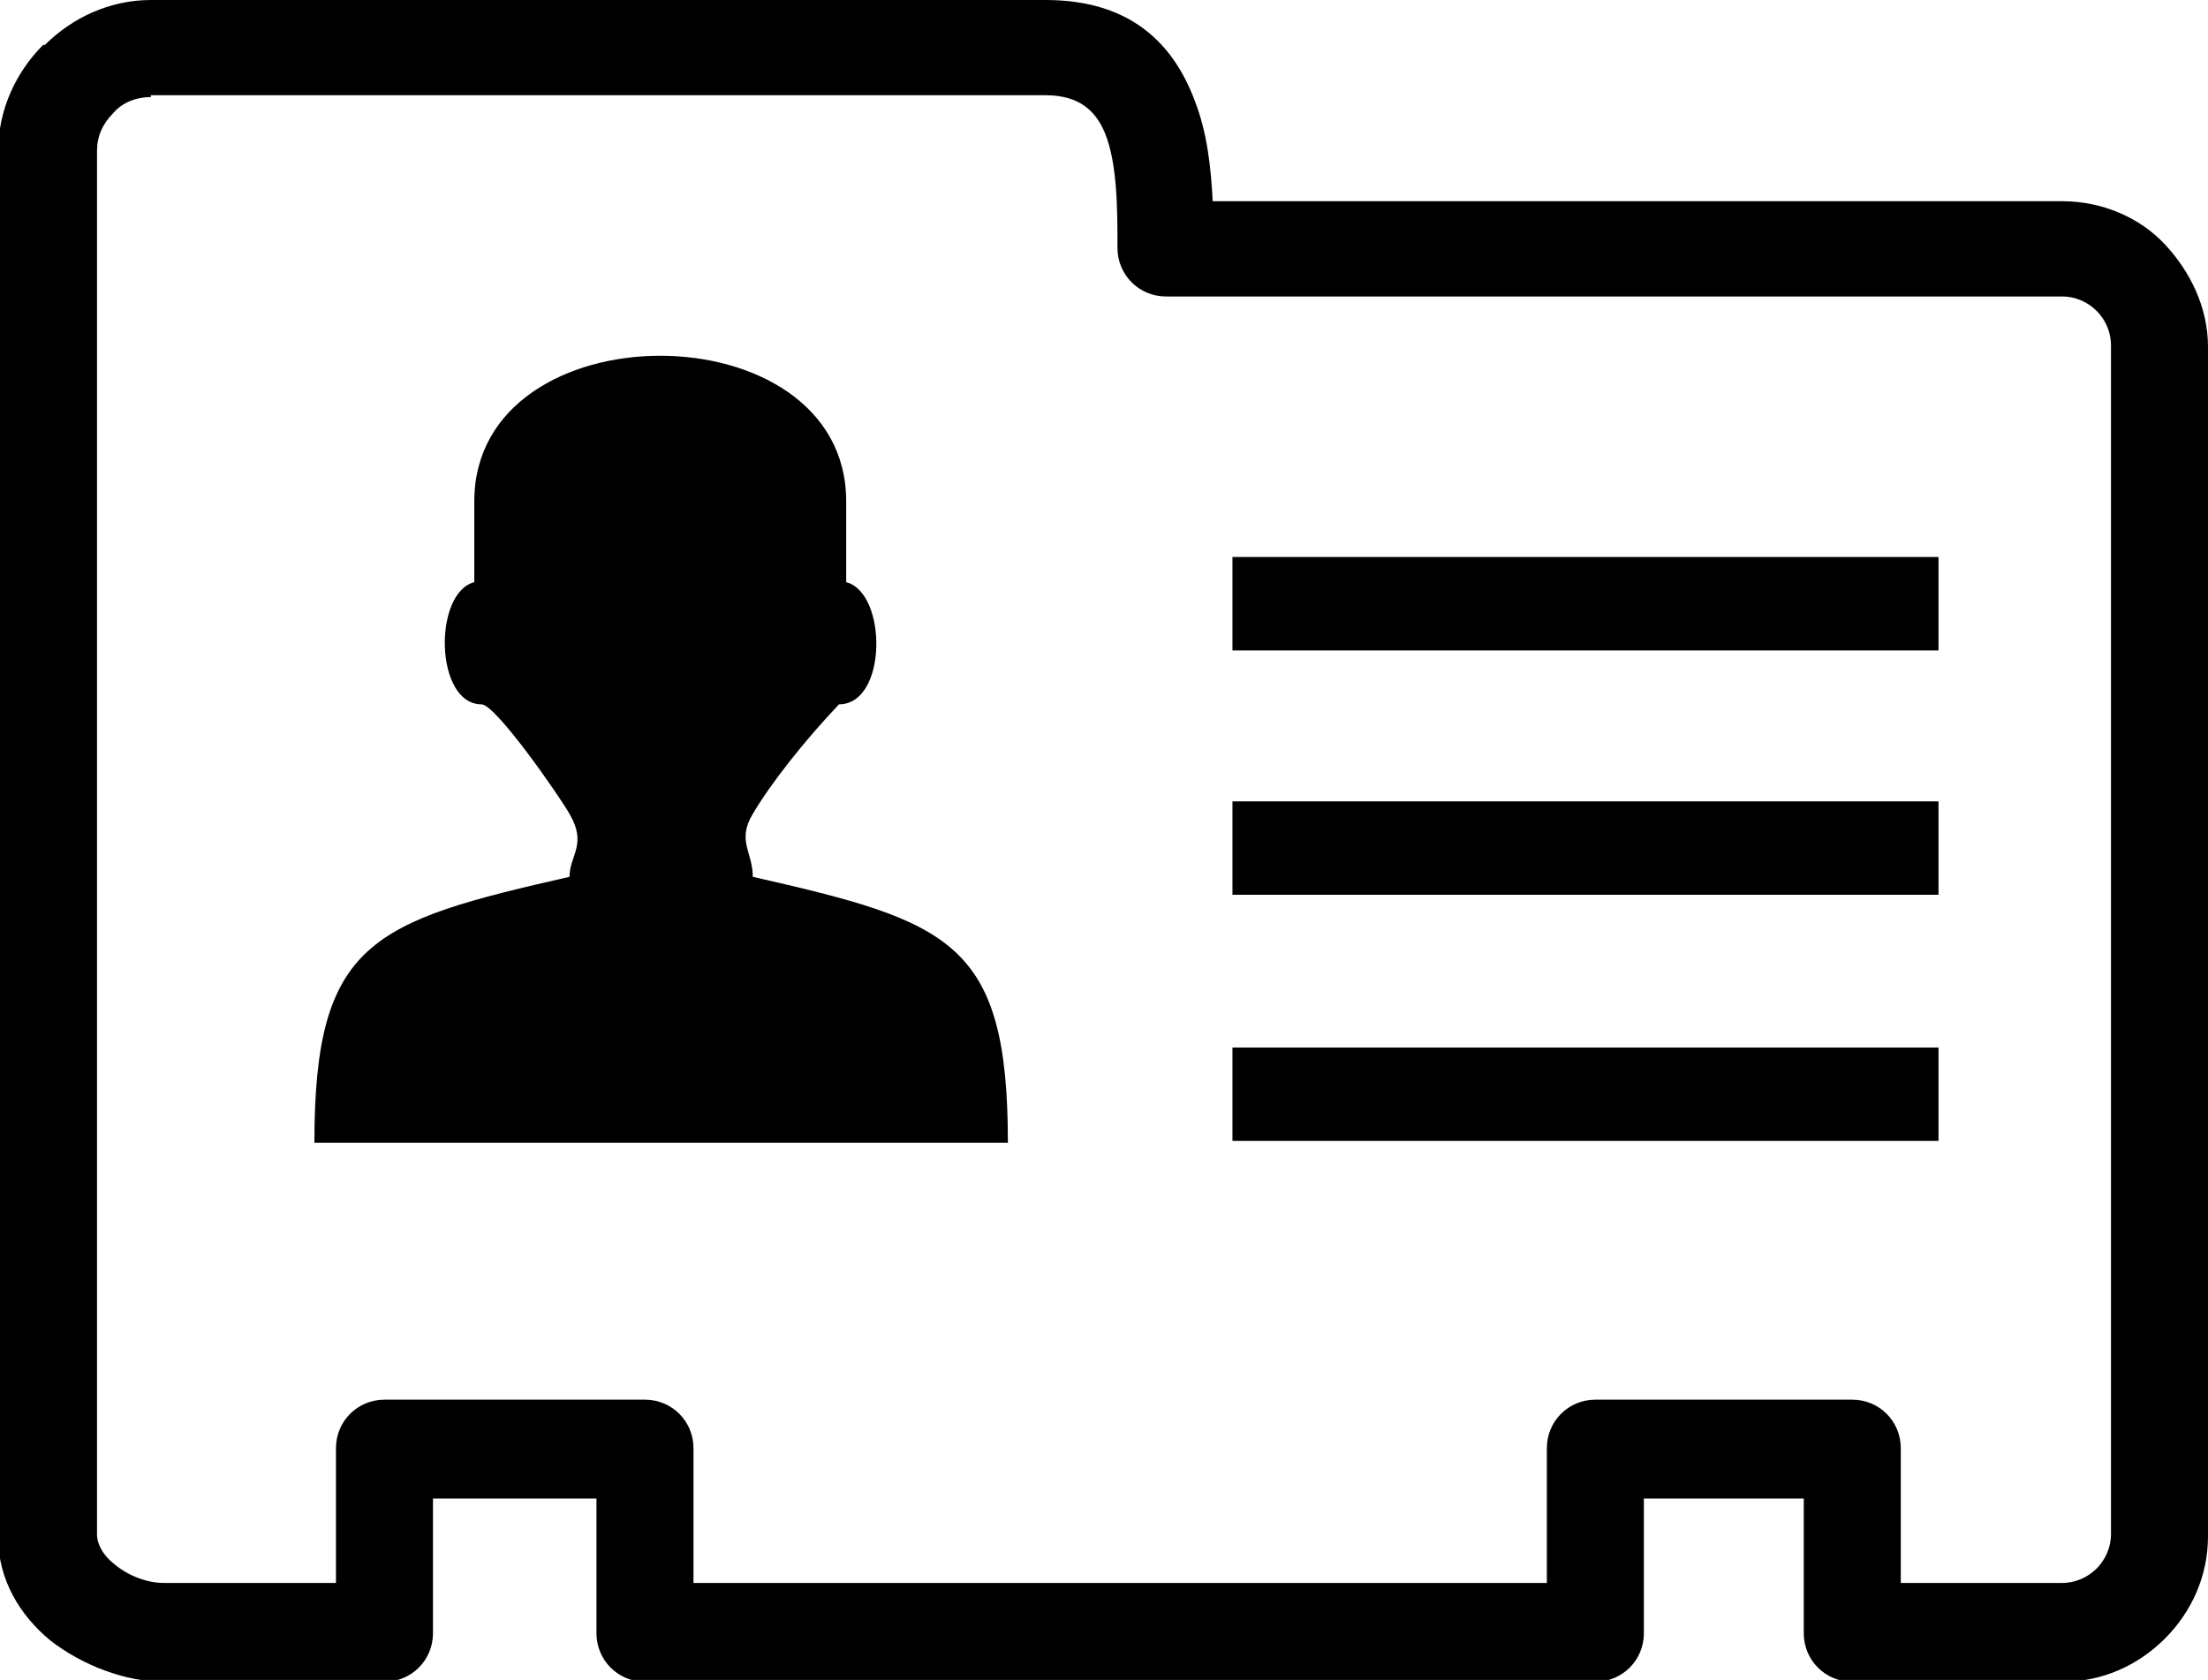 <?xml version="1.0" encoding="UTF-8"?>
<svg id="Layer_1" xmlns="http://www.w3.org/2000/svg" xmlns:xlink="http://www.w3.org/1999/xlink" version="1.1" viewBox="0 0 122.9 93.5">
  <!-- Generator: Adobe Illustrator 29.3.1, SVG Export Plug-In . SVG Version: 2.1.0 Build 151)  -->
  <defs>
    <style>
      .st0 {
        fill: #000;
      }
    </style>
  </defs>
  <path class="st0" d="M8.4,5.4c-.8,0-1.6.3-2.1.9-.6.6-.9,1.3-.9,2.1v77c0,.6.4,1.2.9,1.6.8.7,1.9,1.1,2.8,1.1h9.6v-7.5c0-1.5,1.2-2.7,2.7-2.7h14.5c1.5,0,2.7,1.2,2.7,2.7v7.5h47.5v-7.5c0-1.5,1.2-2.7,2.7-2.7h14.3c1.5,0,2.7,1.2,2.7,2.7v7.5h9c.7,0,1.4-.3,1.9-.8.5-.5.8-1.2.8-1.9V19.2c0-.7-.3-1.4-.8-1.9-.5-.5-1.2-.8-1.9-.8h-49.9c-1.5,0-2.7-1.2-2.7-2.7,0-2.1,0-4.7-.7-6.4-.5-1.2-1.4-2.1-3.3-2.1H8.4ZM68.6,58.3h39.3v5.2h-39.3v-5.2h0ZM68.6,31h39.3v5.2h-39.3v-5.2h0ZM68.6,44.6h39.3v5.2h-39.3v-5.2h0ZM26.4,27.9v4.5c-2.3.6-2.2,6.8.4,6.8.8,0,4.4,5.2,4.9,6.1,1,1.7,0,2.3,0,3.5-11,2.5-14.2,3.6-14.2,14.8h38.6c0-11.2-3.2-12.3-14.2-14.8,0-1.4-.9-2,0-3.5,1-1.7,2.9-4.1,4.8-6.1,2.7,0,2.7-6.2.4-6.8v-4.5c0-10.8-20.7-10.8-20.7,0h0ZM2.5,2.5C4,1,6.1,0,8.4,0h49.8c4.7,0,7.1,2.4,8.3,5.6.7,1.8.9,3.7,1,5.6h47.3c2.2,0,4.3.9,5.7,2.4s2.4,3.5,2.4,5.7v66.2c0,2.2-.9,4.2-2.4,5.7-1.5,1.5-3.5,2.4-5.7,2.4h-11.7c-1.5,0-2.7-1.2-2.7-2.7v-7.5h-8.9v7.5c0,1.5-1.2,2.7-2.7,2.7h-52.9c-1.5,0-2.7-1.2-2.7-2.7v-7.5h-9.1v7.5c0,1.5-1.2,2.7-2.7,2.7h-12.3c-2.1,0-4.5-.9-6.3-2.3-1.7-1.4-2.9-3.4-2.9-5.7V8.4c0-2.3,1-4.4,2.5-5.9h0Z"/>
</svg>